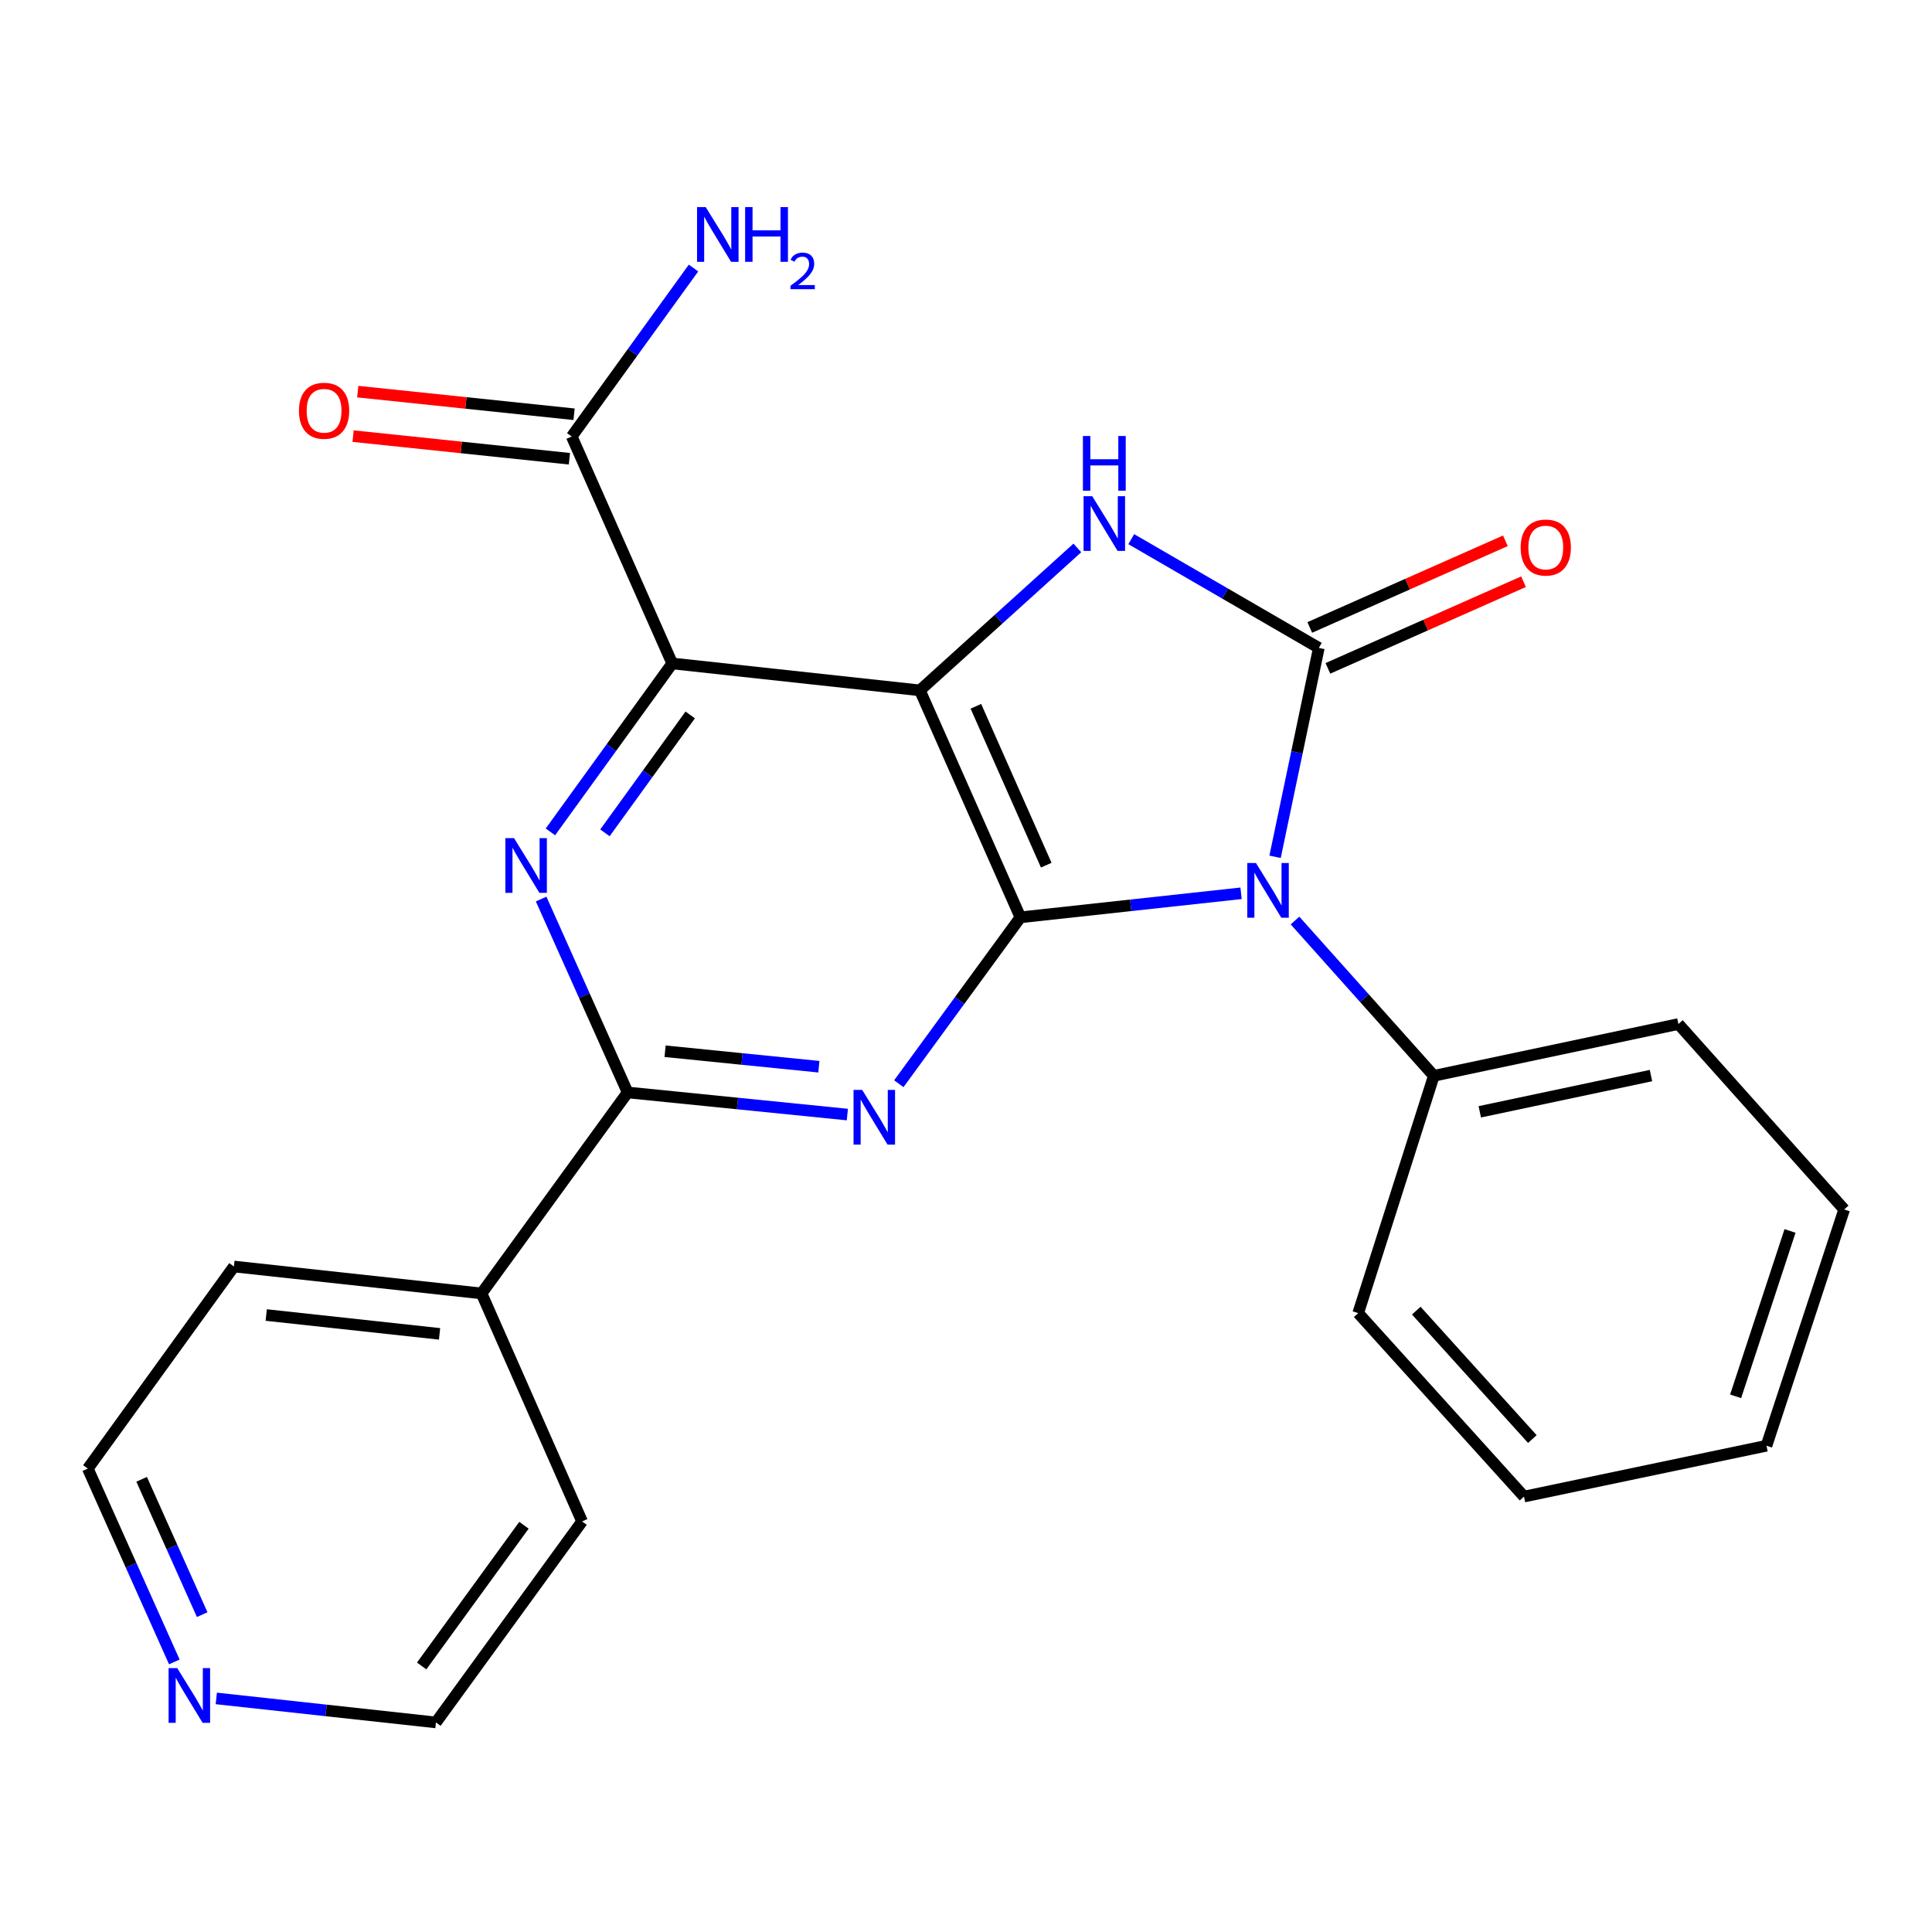 <?xml version='1.0' encoding='iso-8859-1'?>
<svg version='1.1' baseProfile='full'
              xmlns='http://www.w3.org/2000/svg'
                      xmlns:rdkit='http://www.rdkit.org/xml'
                      xmlns:xlink='http://www.w3.org/1999/xlink'
                  xml:space='preserve'
width='1000px' height='1000px' viewBox='0 0 1000 1000'>
<!-- END OF HEADER -->
<rect style='opacity:1.0;fill:#FFFFFF;stroke:none' width='1000' height='1000' x='0' y='0'> </rect>
<path class='bond-0' d='M 476.131,357.332 L 528.166,474.809' style='fill:none;fill-rule:evenodd;stroke:#000000;stroke-width:6px;stroke-linecap:butt;stroke-linejoin:miter;stroke-opacity:1' />
<path class='bond-0' d='M 505.113,365.573 L 541.538,447.807' style='fill:none;fill-rule:evenodd;stroke:#000000;stroke-width:6px;stroke-linecap:butt;stroke-linejoin:miter;stroke-opacity:1' />
<path class='bond-3' d='M 476.131,357.332 L 347.949,343.397' style='fill:none;fill-rule:evenodd;stroke:#000000;stroke-width:6px;stroke-linecap:butt;stroke-linejoin:miter;stroke-opacity:1' />
<path class='bond-4' d='M 476.131,357.332 L 516.883,320.469' style='fill:none;fill-rule:evenodd;stroke:#000000;stroke-width:6px;stroke-linecap:butt;stroke-linejoin:miter;stroke-opacity:1' />
<path class='bond-4' d='M 516.883,320.469 L 557.635,283.606' style='fill:none;fill-rule:evenodd;stroke:#0000FF;stroke-width:6px;stroke-linecap:butt;stroke-linejoin:miter;stroke-opacity:1' />
<path class='bond-1' d='M 528.166,474.809 L 585.27,468.589' style='fill:none;fill-rule:evenodd;stroke:#000000;stroke-width:6px;stroke-linecap:butt;stroke-linejoin:miter;stroke-opacity:1' />
<path class='bond-1' d='M 585.27,468.589 L 642.373,462.369' style='fill:none;fill-rule:evenodd;stroke:#0000FF;stroke-width:6px;stroke-linecap:butt;stroke-linejoin:miter;stroke-opacity:1' />
<path class='bond-5' d='M 528.166,474.809 L 496.695,517.872' style='fill:none;fill-rule:evenodd;stroke:#000000;stroke-width:6px;stroke-linecap:butt;stroke-linejoin:miter;stroke-opacity:1' />
<path class='bond-5' d='M 496.695,517.872 L 465.223,560.935' style='fill:none;fill-rule:evenodd;stroke:#0000FF;stroke-width:6px;stroke-linecap:butt;stroke-linejoin:miter;stroke-opacity:1' />
<path class='bond-9' d='M 670.295,476.462 L 706.221,516.65' style='fill:none;fill-rule:evenodd;stroke:#0000FF;stroke-width:6px;stroke-linecap:butt;stroke-linejoin:miter;stroke-opacity:1' />
<path class='bond-9' d='M 706.221,516.65 L 742.147,556.837' style='fill:none;fill-rule:evenodd;stroke:#000000;stroke-width:6px;stroke-linecap:butt;stroke-linejoin:miter;stroke-opacity:1' />
<path class='bond-24' d='M 659.974,443.483 L 671.299,389.419' style='fill:none;fill-rule:evenodd;stroke:#0000FF;stroke-width:6px;stroke-linecap:butt;stroke-linejoin:miter;stroke-opacity:1' />
<path class='bond-24' d='M 671.299,389.419 L 682.624,335.355' style='fill:none;fill-rule:evenodd;stroke:#000000;stroke-width:6px;stroke-linecap:butt;stroke-linejoin:miter;stroke-opacity:1' />
<path class='bond-2' d='M 682.624,335.355 L 634.083,307.211' style='fill:none;fill-rule:evenodd;stroke:#000000;stroke-width:6px;stroke-linecap:butt;stroke-linejoin:miter;stroke-opacity:1' />
<path class='bond-2' d='M 634.083,307.211 L 585.541,279.067' style='fill:none;fill-rule:evenodd;stroke:#0000FF;stroke-width:6px;stroke-linecap:butt;stroke-linejoin:miter;stroke-opacity:1' />
<path class='bond-10' d='M 687.314,345.943 L 737.94,323.516' style='fill:none;fill-rule:evenodd;stroke:#000000;stroke-width:6px;stroke-linecap:butt;stroke-linejoin:miter;stroke-opacity:1' />
<path class='bond-10' d='M 737.94,323.516 L 788.567,301.089' style='fill:none;fill-rule:evenodd;stroke:#FF0000;stroke-width:6px;stroke-linecap:butt;stroke-linejoin:miter;stroke-opacity:1' />
<path class='bond-10' d='M 677.933,324.766 L 728.56,302.34' style='fill:none;fill-rule:evenodd;stroke:#000000;stroke-width:6px;stroke-linecap:butt;stroke-linejoin:miter;stroke-opacity:1' />
<path class='bond-10' d='M 728.56,302.34 L 779.186,279.913' style='fill:none;fill-rule:evenodd;stroke:#FF0000;stroke-width:6px;stroke-linecap:butt;stroke-linejoin:miter;stroke-opacity:1' />
<path class='bond-6' d='M 347.949,343.397 L 316.42,386.989' style='fill:none;fill-rule:evenodd;stroke:#000000;stroke-width:6px;stroke-linecap:butt;stroke-linejoin:miter;stroke-opacity:1' />
<path class='bond-6' d='M 316.42,386.989 L 284.891,430.582' style='fill:none;fill-rule:evenodd;stroke:#0000FF;stroke-width:6px;stroke-linecap:butt;stroke-linejoin:miter;stroke-opacity:1' />
<path class='bond-6' d='M 357.257,370.048 L 335.186,400.562' style='fill:none;fill-rule:evenodd;stroke:#000000;stroke-width:6px;stroke-linecap:butt;stroke-linejoin:miter;stroke-opacity:1' />
<path class='bond-6' d='M 335.186,400.562 L 313.116,431.077' style='fill:none;fill-rule:evenodd;stroke:#0000FF;stroke-width:6px;stroke-linecap:butt;stroke-linejoin:miter;stroke-opacity:1' />
<path class='bond-8' d='M 347.949,343.397 L 295.927,225.932' style='fill:none;fill-rule:evenodd;stroke:#000000;stroke-width:6px;stroke-linecap:butt;stroke-linejoin:miter;stroke-opacity:1' />
<path class='bond-25' d='M 438.585,576.895 L 381.725,571.17' style='fill:none;fill-rule:evenodd;stroke:#0000FF;stroke-width:6px;stroke-linecap:butt;stroke-linejoin:miter;stroke-opacity:1' />
<path class='bond-25' d='M 381.725,571.17 L 324.865,565.445' style='fill:none;fill-rule:evenodd;stroke:#000000;stroke-width:6px;stroke-linecap:butt;stroke-linejoin:miter;stroke-opacity:1' />
<path class='bond-25' d='M 423.847,552.133 L 384.045,548.126' style='fill:none;fill-rule:evenodd;stroke:#0000FF;stroke-width:6px;stroke-linecap:butt;stroke-linejoin:miter;stroke-opacity:1' />
<path class='bond-25' d='M 384.045,548.126 L 344.243,544.118' style='fill:none;fill-rule:evenodd;stroke:#000000;stroke-width:6px;stroke-linecap:butt;stroke-linejoin:miter;stroke-opacity:1' />
<path class='bond-7' d='M 280.089,465.345 L 302.477,515.395' style='fill:none;fill-rule:evenodd;stroke:#0000FF;stroke-width:6px;stroke-linecap:butt;stroke-linejoin:miter;stroke-opacity:1' />
<path class='bond-7' d='M 302.477,515.395 L 324.865,565.445' style='fill:none;fill-rule:evenodd;stroke:#000000;stroke-width:6px;stroke-linecap:butt;stroke-linejoin:miter;stroke-opacity:1' />
<path class='bond-11' d='M 324.865,565.445 L 249.245,669.476' style='fill:none;fill-rule:evenodd;stroke:#000000;stroke-width:6px;stroke-linecap:butt;stroke-linejoin:miter;stroke-opacity:1' />
<path class='bond-12' d='M 297.131,214.415 L 241.151,208.559' style='fill:none;fill-rule:evenodd;stroke:#000000;stroke-width:6px;stroke-linecap:butt;stroke-linejoin:miter;stroke-opacity:1' />
<path class='bond-12' d='M 241.151,208.559 L 185.171,202.704' style='fill:none;fill-rule:evenodd;stroke:#FF0000;stroke-width:6px;stroke-linecap:butt;stroke-linejoin:miter;stroke-opacity:1' />
<path class='bond-12' d='M 294.722,237.45 L 238.742,231.594' style='fill:none;fill-rule:evenodd;stroke:#000000;stroke-width:6px;stroke-linecap:butt;stroke-linejoin:miter;stroke-opacity:1' />
<path class='bond-12' d='M 238.742,231.594 L 182.761,225.739' style='fill:none;fill-rule:evenodd;stroke:#FF0000;stroke-width:6px;stroke-linecap:butt;stroke-linejoin:miter;stroke-opacity:1' />
<path class='bond-14' d='M 295.927,225.932 L 327.446,182.333' style='fill:none;fill-rule:evenodd;stroke:#000000;stroke-width:6px;stroke-linecap:butt;stroke-linejoin:miter;stroke-opacity:1' />
<path class='bond-14' d='M 327.446,182.333 L 358.965,138.734' style='fill:none;fill-rule:evenodd;stroke:#0000FF;stroke-width:6px;stroke-linecap:butt;stroke-linejoin:miter;stroke-opacity:1' />
<path class='bond-17' d='M 742.147,556.837 L 868.734,530.035' style='fill:none;fill-rule:evenodd;stroke:#000000;stroke-width:6px;stroke-linecap:butt;stroke-linejoin:miter;stroke-opacity:1' />
<path class='bond-17' d='M 765.933,575.475 L 854.544,556.714' style='fill:none;fill-rule:evenodd;stroke:#000000;stroke-width:6px;stroke-linecap:butt;stroke-linejoin:miter;stroke-opacity:1' />
<path class='bond-18' d='M 742.147,556.837 L 703.005,679.667' style='fill:none;fill-rule:evenodd;stroke:#000000;stroke-width:6px;stroke-linecap:butt;stroke-linejoin:miter;stroke-opacity:1' />
<path class='bond-19' d='M 249.245,669.476 L 301.28,787.481' style='fill:none;fill-rule:evenodd;stroke:#000000;stroke-width:6px;stroke-linecap:butt;stroke-linejoin:miter;stroke-opacity:1' />
<path class='bond-20' d='M 249.245,669.476 L 121.075,655.541' style='fill:none;fill-rule:evenodd;stroke:#000000;stroke-width:6px;stroke-linecap:butt;stroke-linejoin:miter;stroke-opacity:1' />
<path class='bond-20' d='M 227.516,690.411 L 137.797,680.657' style='fill:none;fill-rule:evenodd;stroke:#000000;stroke-width:6px;stroke-linecap:butt;stroke-linejoin:miter;stroke-opacity:1' />
<path class='bond-13' d='M 90.229,860.2 L 67.842,810.169' style='fill:none;fill-rule:evenodd;stroke:#0000FF;stroke-width:6px;stroke-linecap:butt;stroke-linejoin:miter;stroke-opacity:1' />
<path class='bond-13' d='M 67.842,810.169 L 45.455,760.138' style='fill:none;fill-rule:evenodd;stroke:#000000;stroke-width:6px;stroke-linecap:butt;stroke-linejoin:miter;stroke-opacity:1' />
<path class='bond-13' d='M 104.654,835.731 L 88.983,800.71' style='fill:none;fill-rule:evenodd;stroke:#0000FF;stroke-width:6px;stroke-linecap:butt;stroke-linejoin:miter;stroke-opacity:1' />
<path class='bond-13' d='M 88.983,800.71 L 73.312,765.688' style='fill:none;fill-rule:evenodd;stroke:#000000;stroke-width:6px;stroke-linecap:butt;stroke-linejoin:miter;stroke-opacity:1' />
<path class='bond-26' d='M 111.954,879.101 L 168.8,885.313' style='fill:none;fill-rule:evenodd;stroke:#0000FF;stroke-width:6px;stroke-linecap:butt;stroke-linejoin:miter;stroke-opacity:1' />
<path class='bond-26' d='M 168.8,885.313 L 225.646,891.525' style='fill:none;fill-rule:evenodd;stroke:#000000;stroke-width:6px;stroke-linecap:butt;stroke-linejoin:miter;stroke-opacity:1' />
<path class='bond-15' d='M 225.646,891.525 L 301.28,787.481' style='fill:none;fill-rule:evenodd;stroke:#000000;stroke-width:6px;stroke-linecap:butt;stroke-linejoin:miter;stroke-opacity:1' />
<path class='bond-15' d='M 218.257,862.3 L 271.2,789.469' style='fill:none;fill-rule:evenodd;stroke:#000000;stroke-width:6px;stroke-linecap:butt;stroke-linejoin:miter;stroke-opacity:1' />
<path class='bond-16' d='M 45.455,760.138 L 121.075,655.541' style='fill:none;fill-rule:evenodd;stroke:#000000;stroke-width:6px;stroke-linecap:butt;stroke-linejoin:miter;stroke-opacity:1' />
<path class='bond-21' d='M 868.734,530.035 L 954.545,626.024' style='fill:none;fill-rule:evenodd;stroke:#000000;stroke-width:6px;stroke-linecap:butt;stroke-linejoin:miter;stroke-opacity:1' />
<path class='bond-22' d='M 703.005,679.667 L 788.829,774.627' style='fill:none;fill-rule:evenodd;stroke:#000000;stroke-width:6px;stroke-linecap:butt;stroke-linejoin:miter;stroke-opacity:1' />
<path class='bond-22' d='M 733.062,678.381 L 793.139,744.853' style='fill:none;fill-rule:evenodd;stroke:#000000;stroke-width:6px;stroke-linecap:butt;stroke-linejoin:miter;stroke-opacity:1' />
<path class='bond-27' d='M 954.545,626.024 L 914.323,748.313' style='fill:none;fill-rule:evenodd;stroke:#000000;stroke-width:6px;stroke-linecap:butt;stroke-linejoin:miter;stroke-opacity:1' />
<path class='bond-27' d='M 926.511,637.131 L 898.355,722.733' style='fill:none;fill-rule:evenodd;stroke:#000000;stroke-width:6px;stroke-linecap:butt;stroke-linejoin:miter;stroke-opacity:1' />
<path class='bond-23' d='M 788.829,774.627 L 914.323,748.313' style='fill:none;fill-rule:evenodd;stroke:#000000;stroke-width:6px;stroke-linecap:butt;stroke-linejoin:miter;stroke-opacity:1' />
<path  class='atom-2' d='M 650.076 446.688
L 659.356 461.688
Q 660.276 463.168, 661.756 465.848
Q 663.236 468.528, 663.316 468.688
L 663.316 446.688
L 667.076 446.688
L 667.076 475.008
L 663.196 475.008
L 653.236 458.608
Q 652.076 456.688, 650.836 454.488
Q 649.636 452.288, 649.276 451.608
L 649.276 475.008
L 645.596 475.008
L 645.596 446.688
L 650.076 446.688
' fill='#0000FF'/>
<path  class='atom-5' d='M 565.333 256.82
L 574.613 271.82
Q 575.533 273.3, 577.013 275.98
Q 578.493 278.66, 578.573 278.82
L 578.573 256.82
L 582.333 256.82
L 582.333 285.14
L 578.453 285.14
L 568.493 268.74
Q 567.333 266.82, 566.093 264.62
Q 564.893 262.42, 564.533 261.74
L 564.533 285.14
L 560.853 285.14
L 560.853 256.82
L 565.333 256.82
' fill='#0000FF'/>
<path  class='atom-5' d='M 560.513 225.668
L 564.353 225.668
L 564.353 237.708
L 578.833 237.708
L 578.833 225.668
L 582.673 225.668
L 582.673 253.988
L 578.833 253.988
L 578.833 240.908
L 564.353 240.908
L 564.353 253.988
L 560.513 253.988
L 560.513 225.668
' fill='#0000FF'/>
<path  class='atom-6' d='M 446.273 564.139
L 455.553 579.139
Q 456.473 580.619, 457.953 583.299
Q 459.433 585.979, 459.513 586.139
L 459.513 564.139
L 463.273 564.139
L 463.273 592.459
L 459.393 592.459
L 449.433 576.059
Q 448.273 574.139, 447.033 571.939
Q 445.833 569.739, 445.473 569.059
L 445.473 592.459
L 441.793 592.459
L 441.793 564.139
L 446.273 564.139
' fill='#0000FF'/>
<path  class='atom-7' d='M 266.056 433.808
L 275.336 448.808
Q 276.256 450.288, 277.736 452.968
Q 279.216 455.648, 279.296 455.808
L 279.296 433.808
L 283.056 433.808
L 283.056 462.128
L 279.176 462.128
L 269.216 445.728
Q 268.056 443.808, 266.816 441.608
Q 265.616 439.408, 265.256 438.728
L 265.256 462.128
L 261.576 462.128
L 261.576 433.808
L 266.056 433.808
' fill='#0000FF'/>
<path  class='atom-11' d='M 787.088 283.4
Q 787.088 276.6, 790.448 272.8
Q 793.808 269, 800.088 269
Q 806.368 269, 809.728 272.8
Q 813.088 276.6, 813.088 283.4
Q 813.088 290.28, 809.688 294.2
Q 806.288 298.08, 800.088 298.08
Q 793.848 298.08, 790.448 294.2
Q 787.088 290.32, 787.088 283.4
M 800.088 294.88
Q 804.408 294.88, 806.728 292
Q 809.088 289.08, 809.088 283.4
Q 809.088 277.84, 806.728 275.04
Q 804.408 272.2, 800.088 272.2
Q 795.768 272.2, 793.408 275
Q 791.088 277.8, 791.088 283.4
Q 791.088 289.12, 793.408 292
Q 795.768 294.88, 800.088 294.88
' fill='#FF0000'/>
<path  class='atom-13' d='M 154.744 212.605
Q 154.744 205.805, 158.104 202.005
Q 161.464 198.205, 167.744 198.205
Q 174.024 198.205, 177.384 202.005
Q 180.744 205.805, 180.744 212.605
Q 180.744 219.485, 177.344 223.405
Q 173.944 227.285, 167.744 227.285
Q 161.504 227.285, 158.104 223.405
Q 154.744 219.525, 154.744 212.605
M 167.744 224.085
Q 172.064 224.085, 174.384 221.205
Q 176.744 218.285, 176.744 212.605
Q 176.744 207.045, 174.384 204.245
Q 172.064 201.405, 167.744 201.405
Q 163.424 201.405, 161.064 204.205
Q 158.744 207.005, 158.744 212.605
Q 158.744 218.325, 161.064 221.205
Q 163.424 224.085, 167.744 224.085
' fill='#FF0000'/>
<path  class='atom-14' d='M 91.744 863.417
L 101.024 878.417
Q 101.944 879.897, 103.424 882.577
Q 104.904 885.257, 104.984 885.417
L 104.984 863.417
L 108.744 863.417
L 108.744 891.737
L 104.864 891.737
L 94.904 875.337
Q 93.744 873.417, 92.504 871.217
Q 91.304 869.017, 90.944 868.337
L 90.944 891.737
L 87.264 891.737
L 87.264 863.417
L 91.744 863.417
' fill='#0000FF'/>
<path  class='atom-15' d='M 365.274 107.188
L 374.554 122.188
Q 375.474 123.668, 376.954 126.348
Q 378.434 129.028, 378.514 129.188
L 378.514 107.188
L 382.274 107.188
L 382.274 135.508
L 378.394 135.508
L 368.434 119.108
Q 367.274 117.188, 366.034 114.988
Q 364.834 112.788, 364.474 112.108
L 364.474 135.508
L 360.794 135.508
L 360.794 107.188
L 365.274 107.188
' fill='#0000FF'/>
<path  class='atom-15' d='M 385.674 107.188
L 389.514 107.188
L 389.514 119.228
L 403.994 119.228
L 403.994 107.188
L 407.834 107.188
L 407.834 135.508
L 403.994 135.508
L 403.994 122.428
L 389.514 122.428
L 389.514 135.508
L 385.674 135.508
L 385.674 107.188
' fill='#0000FF'/>
<path  class='atom-15' d='M 409.207 134.514
Q 409.893 132.745, 411.53 131.769
Q 413.167 130.765, 415.437 130.765
Q 418.262 130.765, 419.846 132.297
Q 421.43 133.828, 421.43 136.547
Q 421.43 139.319, 419.371 141.906
Q 417.338 144.493, 413.114 147.556
L 421.747 147.556
L 421.747 149.668
L 409.154 149.668
L 409.154 147.899
Q 412.639 145.417, 414.698 143.569
Q 416.784 141.721, 417.787 140.058
Q 418.79 138.395, 418.79 136.679
Q 418.79 134.884, 417.893 133.881
Q 416.995 132.877, 415.437 132.877
Q 413.933 132.877, 412.929 133.485
Q 411.926 134.092, 411.213 135.438
L 409.207 134.514
' fill='#0000FF'/>
</svg>
